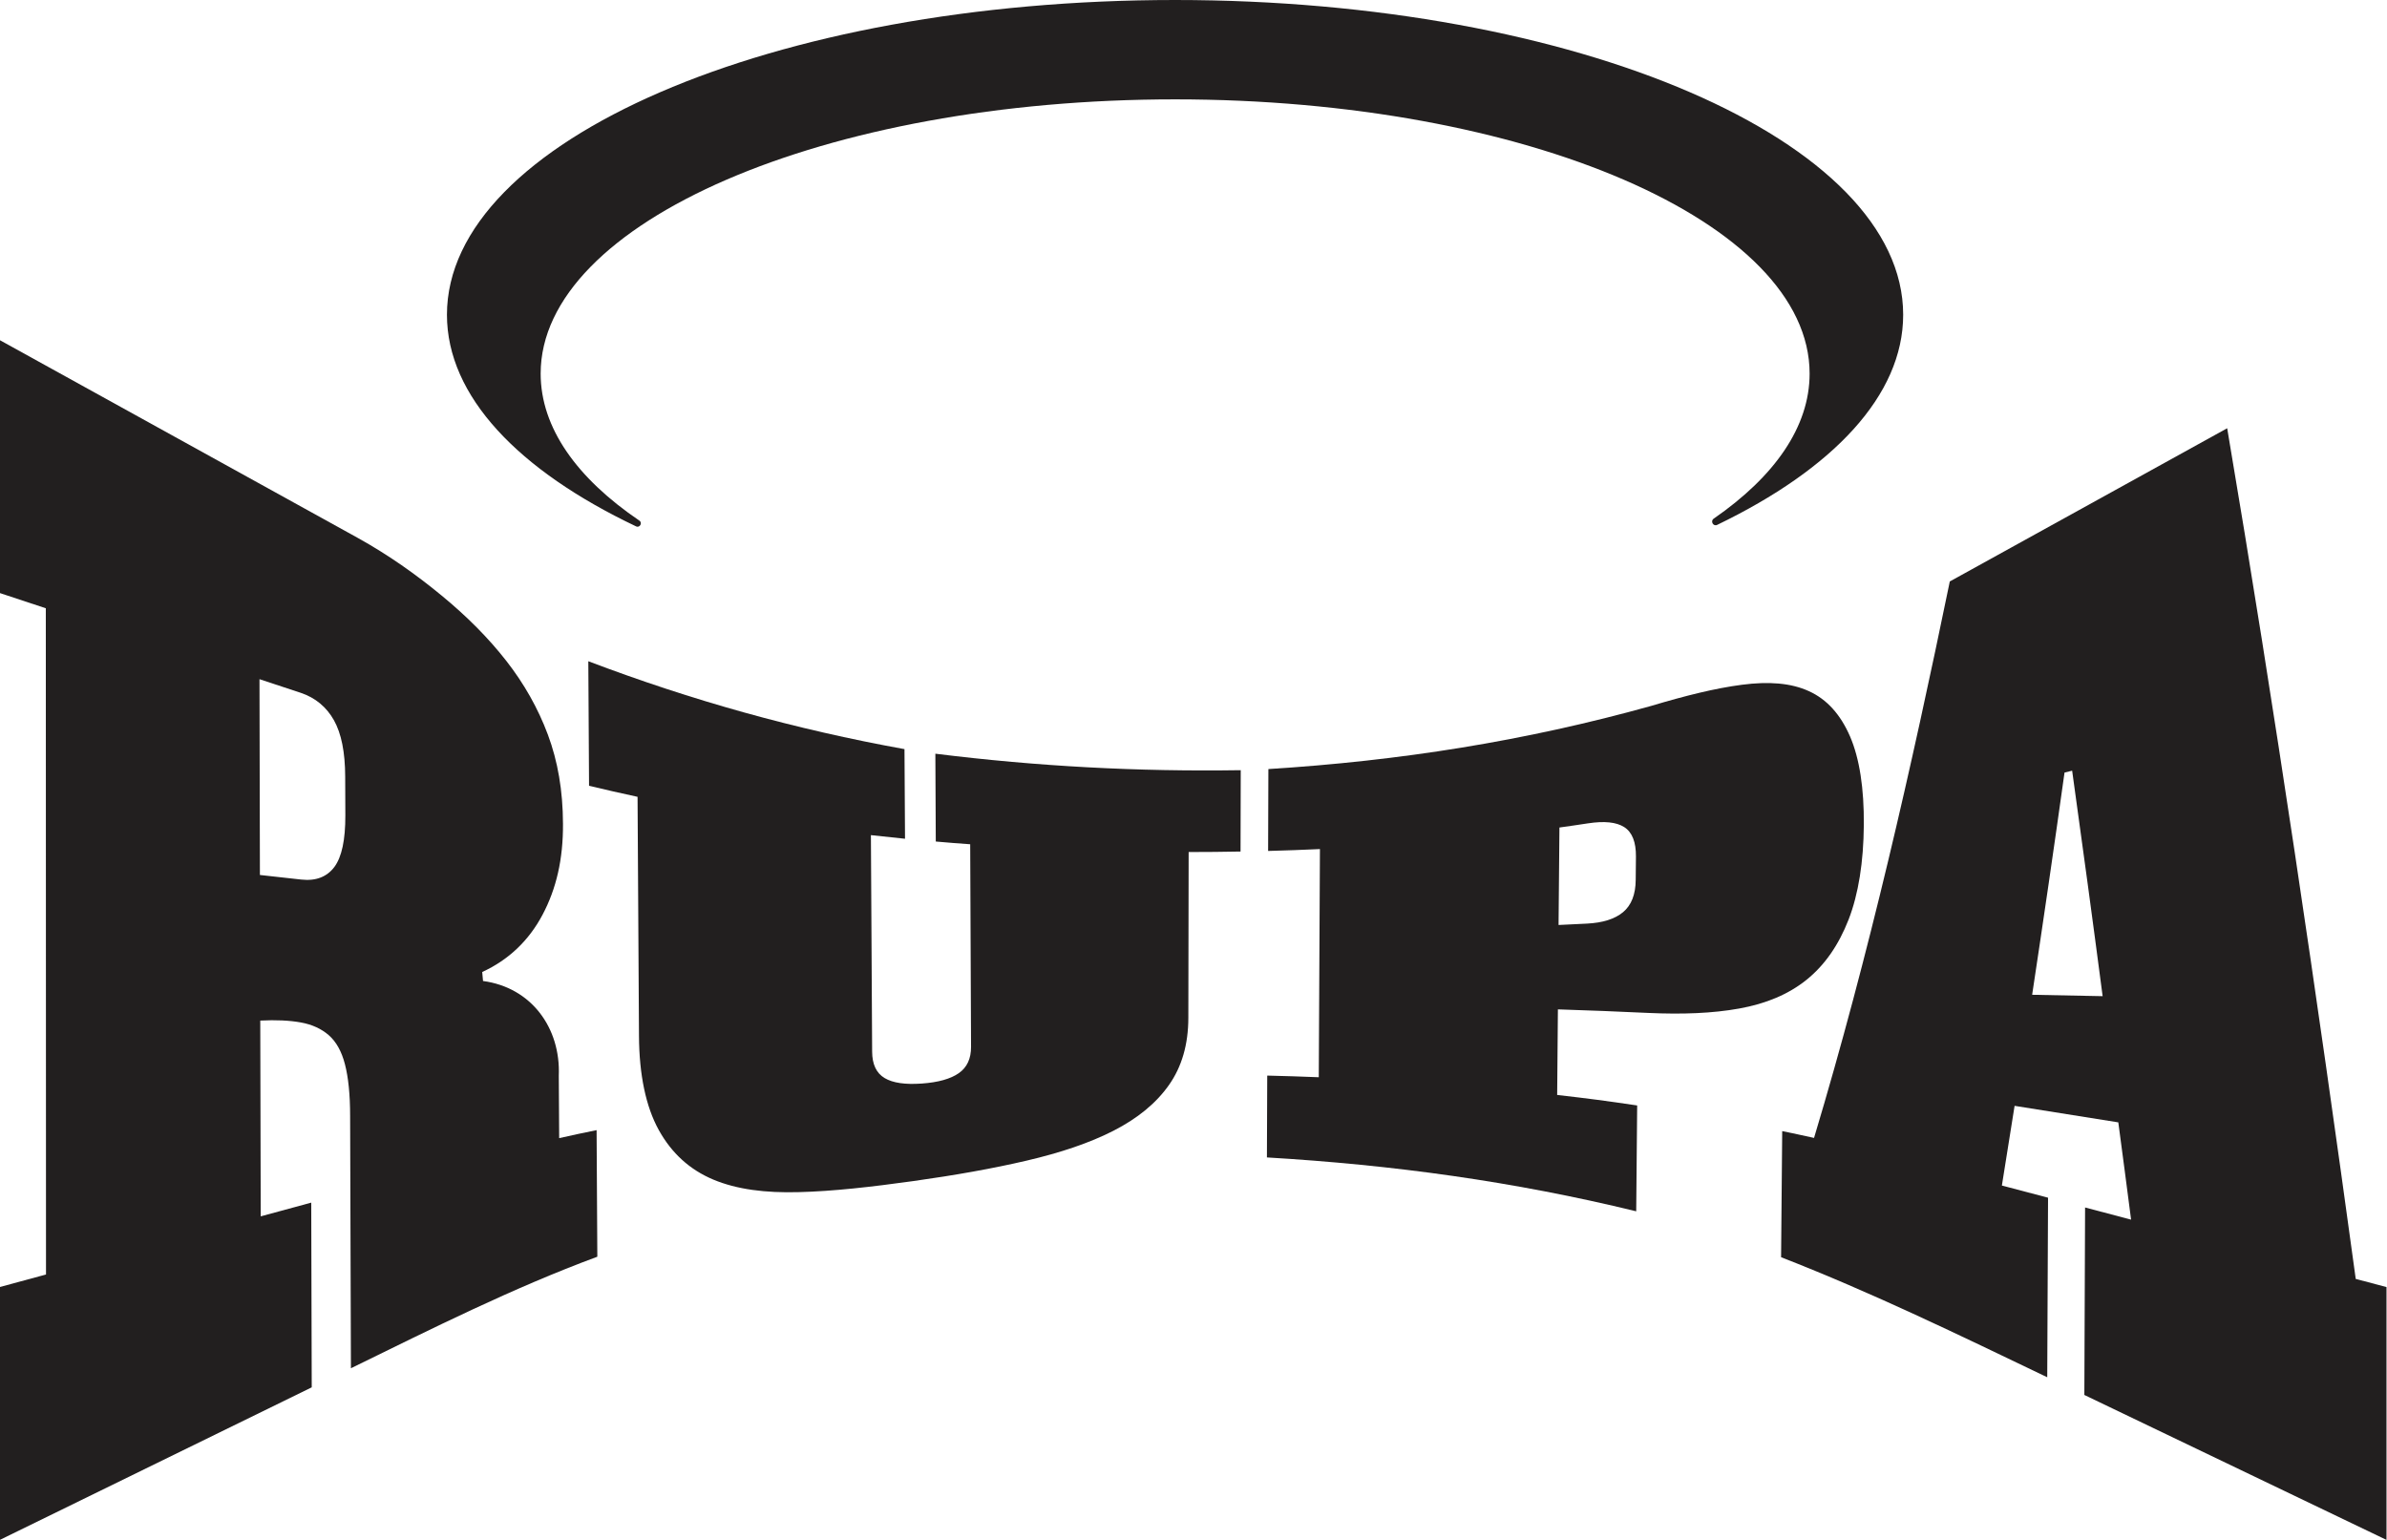 <svg xmlns="http://www.w3.org/2000/svg" fill="none" viewBox="0 0 62 40" height="40" width="62">
<path fill="#221F1F" d="M6.77 31.596C7.296 31.453 7.558 31.383 8.084 31.239C8.087 32.838 8.093 34.439 8.097 36.037C5.397 37.357 2.7 38.678 0 39.998V33.43C0.477 33.3 0.716 33.236 1.195 33.106C1.195 27.337 1.191 21.569 1.19 15.8C0.714 15.641 0.475 15.562 0 15.406V8.838C3.094 10.548 6.189 12.258 9.283 13.967C10.088 14.412 10.815 14.929 11.471 15.47C12.127 16.009 12.689 16.575 13.151 17.167C13.613 17.759 13.973 18.394 14.231 19.084C14.488 19.774 14.62 20.534 14.623 21.397C14.629 22.317 14.45 23.086 14.092 23.761C13.734 24.436 13.208 24.935 12.525 25.248C12.533 25.343 12.538 25.388 12.546 25.482C13.802 25.65 14.565 26.702 14.514 27.942C14.518 28.591 14.52 28.915 14.524 29.564C14.91 29.477 15.104 29.435 15.496 29.356C15.504 30.672 15.508 31.33 15.515 32.644C13.311 33.46 11.223 34.51 9.115 35.541C9.107 33.357 9.102 31.172 9.094 28.985C9.094 28.427 9.047 27.982 8.96 27.646C8.874 27.311 8.732 27.058 8.54 26.89C8.348 26.723 8.104 26.611 7.814 26.559C7.522 26.506 7.171 26.489 6.76 26.51C6.764 28.204 6.768 29.901 6.772 31.596H6.77ZM7.824 22.847C8.208 22.89 8.495 22.775 8.687 22.517C8.877 22.259 8.972 21.817 8.97 21.18C8.97 20.777 8.968 20.575 8.966 20.172C8.964 19.536 8.866 19.052 8.674 18.709C8.481 18.366 8.193 18.124 7.81 17.996C7.382 17.855 7.168 17.783 6.74 17.642C6.743 19.336 6.747 21.033 6.751 22.728C7.181 22.775 7.394 22.799 7.824 22.847Z"></path>
<path fill="#221F1F" d="M30.866 26.434C30.866 27.128 30.697 27.71 30.361 28.186C30.026 28.661 29.547 29.051 28.923 29.371C28.299 29.69 27.547 29.942 26.666 30.148C25.786 30.354 24.805 30.527 23.731 30.678C22.626 30.832 21.635 30.944 20.756 30.966C19.878 30.991 19.137 30.896 18.526 30.64C17.917 30.384 17.446 29.958 17.11 29.351C16.775 28.744 16.603 27.916 16.597 26.915C16.584 24.843 16.573 22.771 16.56 20.698C16.053 20.588 15.8 20.53 15.3 20.411C15.293 19.118 15.289 18.471 15.281 17.176C17.976 18.198 20.658 18.946 23.493 19.459C23.499 20.39 23.501 20.856 23.507 21.787C23.152 21.751 22.975 21.733 22.621 21.693C22.632 23.567 22.641 25.441 22.653 27.315C22.654 27.645 22.762 27.875 22.977 28.003C23.19 28.131 23.512 28.176 23.94 28.146C24.368 28.116 24.691 28.025 24.904 27.876C25.117 27.727 25.224 27.499 25.222 27.19C25.215 25.437 25.207 23.684 25.2 21.93C24.841 21.904 24.664 21.891 24.306 21.859C24.302 20.946 24.298 20.49 24.295 19.578C26.945 19.908 29.556 20.047 32.227 20.006C32.226 20.85 32.224 21.274 32.222 22.119C31.683 22.128 31.413 22.132 30.874 22.132C30.872 23.565 30.87 24.998 30.866 26.432V26.434Z"></path>
<path fill="#221F1F" d="M42.498 31.464C39.315 30.687 36.176 30.259 32.907 30.065C32.911 29.215 32.913 28.789 32.915 27.939C33.45 27.952 33.718 27.961 34.254 27.982C34.263 26.006 34.274 24.03 34.284 22.055C33.746 22.079 33.477 22.089 32.938 22.104C32.941 21.254 32.943 20.828 32.945 19.977C36.346 19.764 39.609 19.252 42.893 18.335C43.768 18.073 44.55 17.877 45.246 17.787C45.94 17.696 46.519 17.74 46.984 17.953C47.45 18.164 47.804 18.556 48.053 19.129C48.3 19.702 48.419 20.481 48.411 21.429C48.404 22.39 48.272 23.224 48.016 23.885C47.757 24.549 47.395 25.071 46.924 25.45C46.453 25.829 45.87 26.072 45.175 26.197C44.479 26.323 43.697 26.351 42.824 26.312C41.889 26.268 41.415 26.251 40.465 26.219C40.458 27.109 40.454 27.552 40.446 28.442C41.283 28.538 41.7 28.593 42.524 28.715C42.514 29.814 42.509 30.365 42.499 31.464H42.498ZM41.223 23.991C41.628 23.97 41.94 23.874 42.156 23.695C42.373 23.516 42.484 23.233 42.486 22.854C42.488 22.613 42.49 22.494 42.492 22.253C42.496 21.874 42.394 21.616 42.187 21.484C41.979 21.352 41.666 21.323 41.246 21.387C40.95 21.433 40.801 21.453 40.505 21.495C40.495 22.507 40.492 23.014 40.482 24.027C40.78 24.014 40.927 24.006 41.223 23.991Z"></path>
<path fill="#221F1F" d="M54.154 31.364C54.633 31.49 54.872 31.554 55.353 31.681C55.221 30.655 55.153 30.152 55.021 29.154C53.944 28.983 53.405 28.896 52.327 28.725C52.195 29.566 52.129 29.98 51.997 30.795C52.476 30.921 52.715 30.985 53.196 31.111C53.189 32.667 53.183 34.22 53.175 35.775C50.891 34.68 48.626 33.577 46.262 32.657C46.274 31.347 46.279 30.691 46.291 29.381C46.624 29.451 46.788 29.484 47.118 29.558C48.545 24.805 49.644 19.962 50.644 15.104C53.045 13.779 55.447 12.452 57.849 11.124C59.093 18.471 60.179 25.84 61.188 33.221C61.506 33.306 61.666 33.347 61.987 33.432V40C59.37 38.745 56.754 37.491 54.139 36.235C54.144 34.612 54.152 32.987 54.158 31.364H54.154ZM52.781 25.84C53.515 25.855 53.88 25.861 54.614 25.876C54.359 23.923 54.093 21.97 53.822 20.019C53.743 20.038 53.703 20.049 53.624 20.068C53.355 21.994 53.074 23.917 52.783 25.84H52.781Z"></path>
<path fill="#221F1F" d="M30.521 0C20.075 0 11.609 3.661 11.609 8.176C11.609 10.293 13.47 12.222 16.522 13.673C16.616 13.719 16.695 13.583 16.608 13.524C14.983 12.421 14.043 11.111 14.043 9.705C14.043 5.771 21.421 2.581 30.523 2.581C39.625 2.581 47.003 5.771 47.003 9.705C47.003 11.089 46.091 12.38 44.511 13.473C44.419 13.538 44.5 13.683 44.602 13.634C47.605 12.186 49.433 10.274 49.433 8.176C49.433 3.661 40.965 0 30.521 0Z"></path>
</svg>
